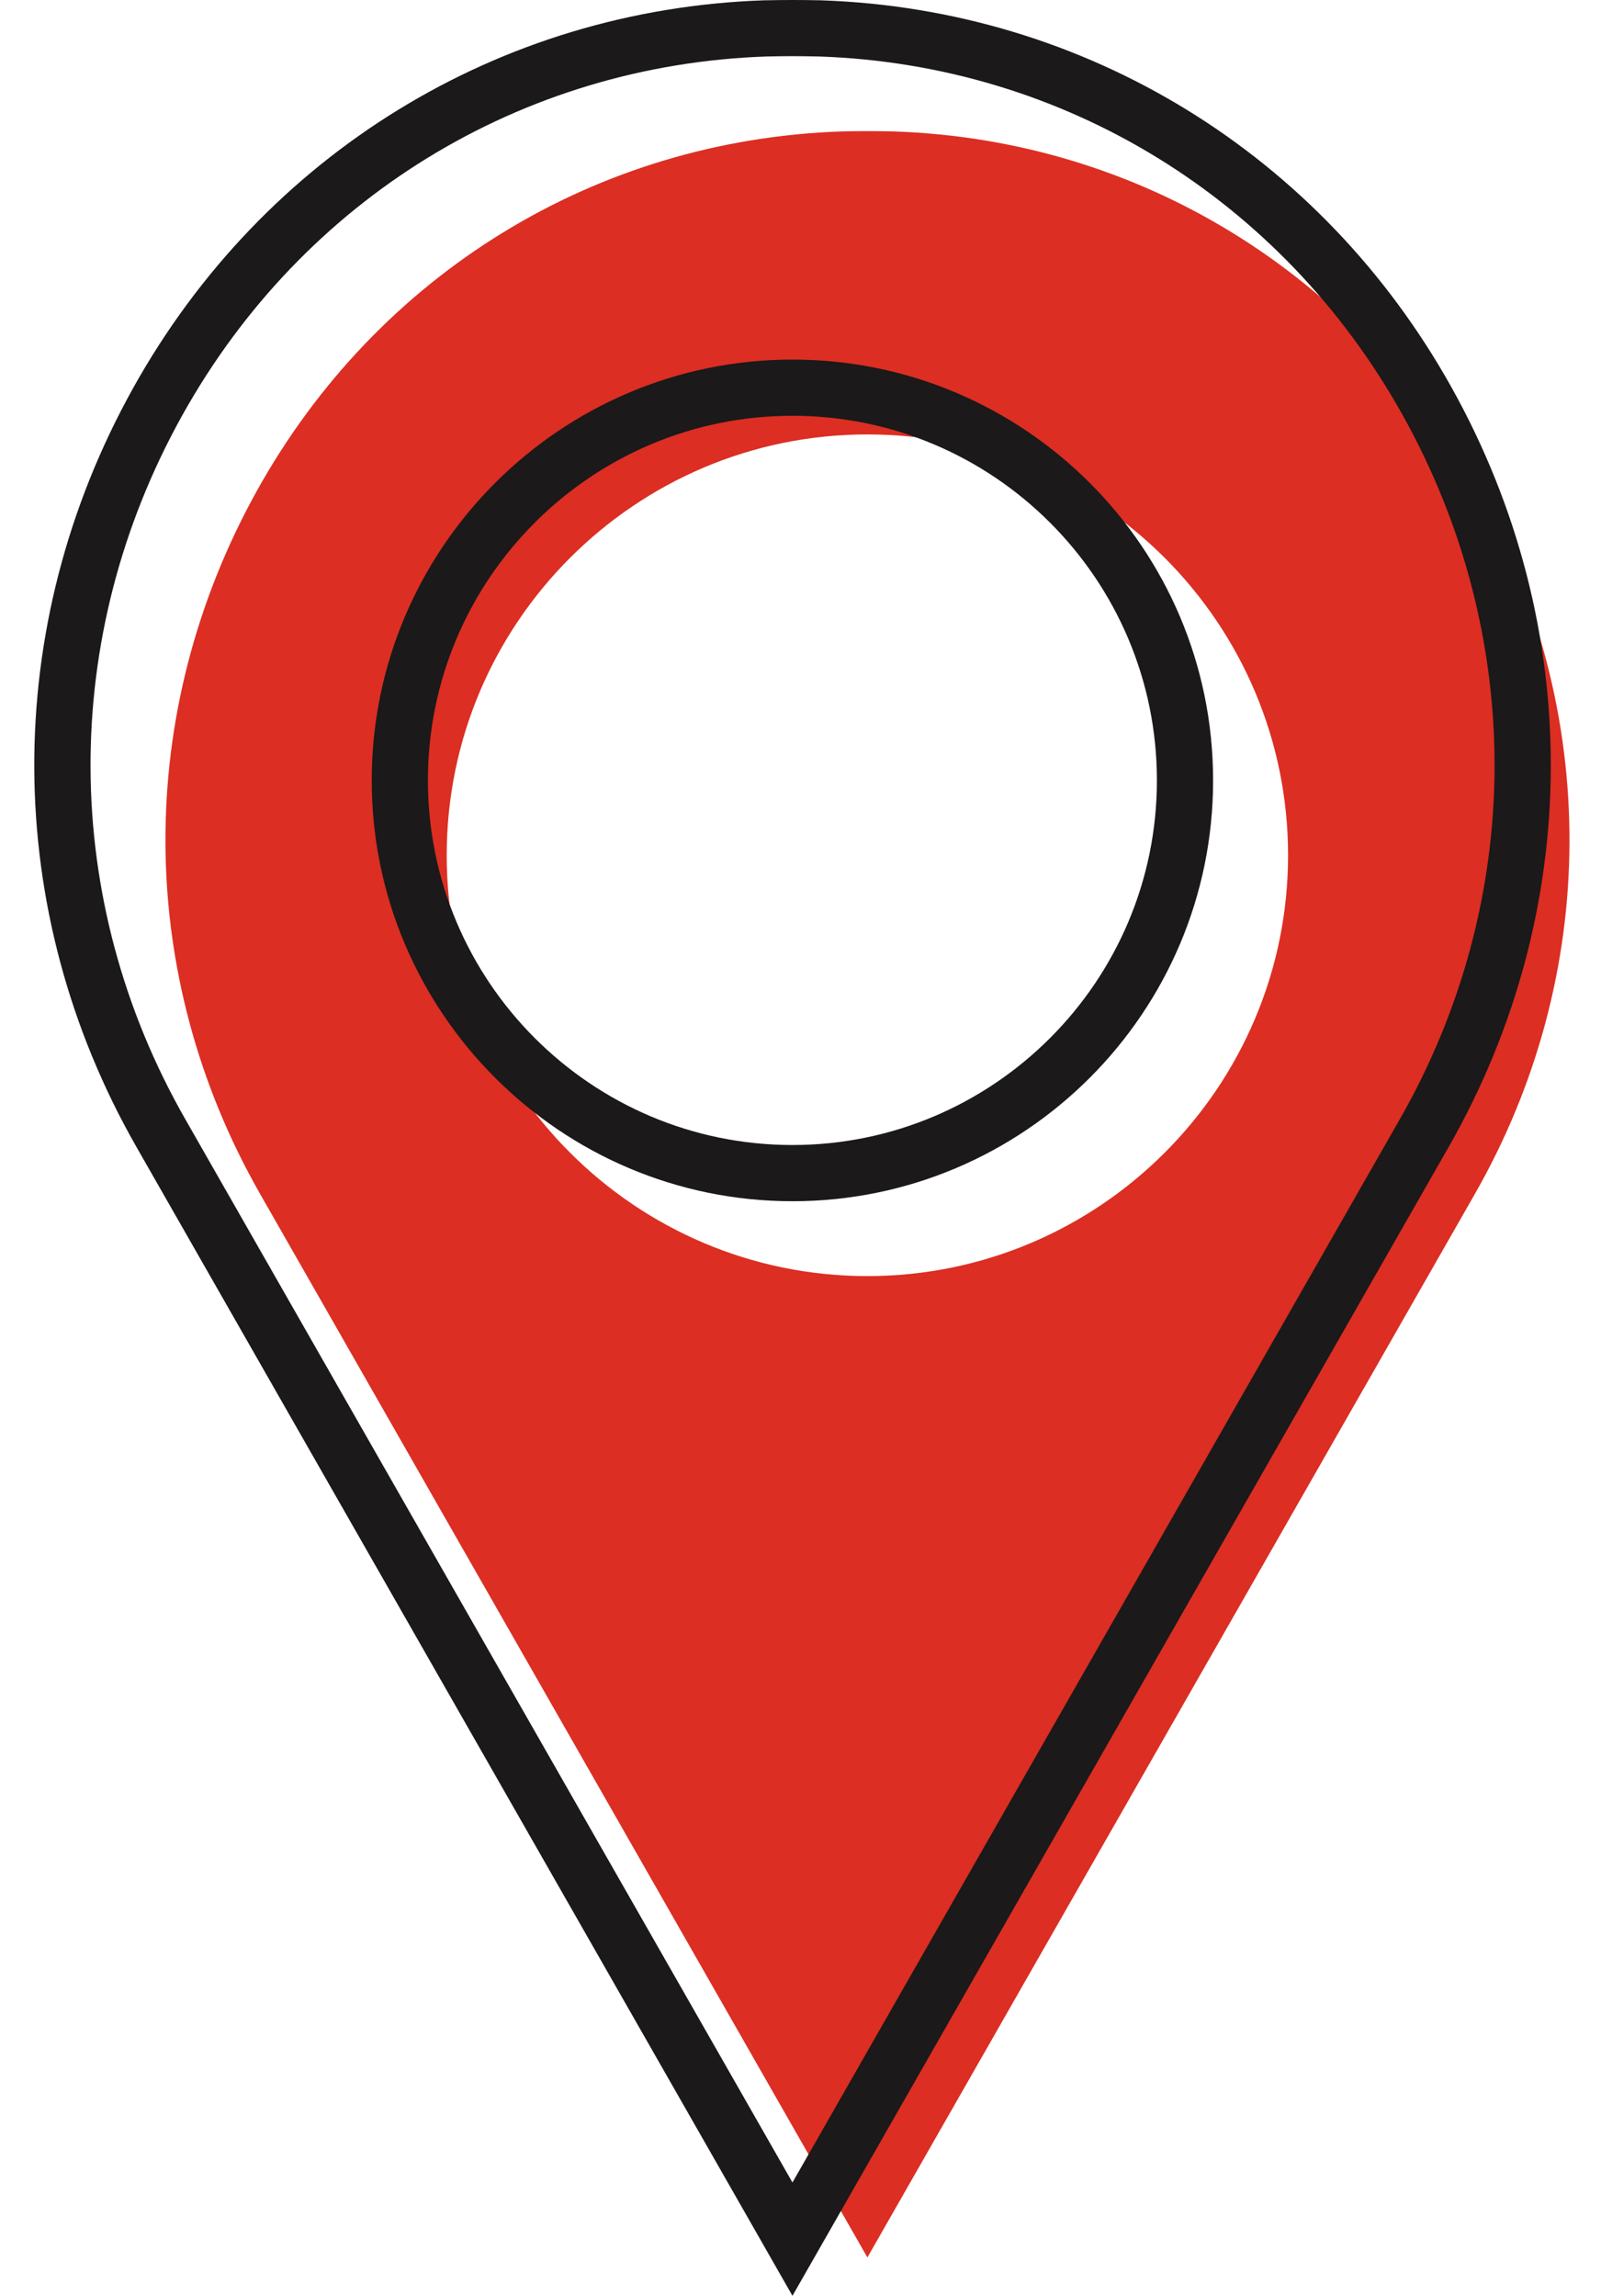 <?xml version="1.0" encoding="UTF-8"?><svg xmlns="http://www.w3.org/2000/svg" xmlns:xlink="http://www.w3.org/1999/xlink" height="500.0" preserveAspectRatio="xMidYMid meet" version="1.0" viewBox="325.3 250.0 348.8 500.0" width="348.8" zoomAndPan="magnify"><g><g id="change1_1"><path d="M 514.273 527.918 C 463.734 527.918 422.621 486.801 422.621 436.266 C 422.621 385.73 463.734 344.613 514.273 344.613 C 564.809 344.613 605.922 385.73 605.922 436.266 C 605.922 486.801 564.809 527.918 514.273 527.918 Z M 647.207 356.723 C 620.949 309.648 573.453 280.453 520.145 278.629 L 519.926 278.625 C 518.055 278.586 516.18 278.551 514.273 278.551 C 512.402 278.551 510.535 278.586 508.664 278.625 C 455.148 280.441 407.629 309.633 381.367 356.711 C 354.453 404.965 354.684 462.293 381.988 510.066 L 514.273 741.645 L 646.598 510.066 C 673.895 462.301 674.121 404.977 647.207 356.723" fill="#dc2e23"/></g><g id="change2_1"><path d="M 497.938 499.371 C 454.152 499.371 418.527 463.746 418.527 419.961 C 418.527 376.137 454.152 340.551 497.938 340.551 C 541.723 340.551 577.348 376.137 577.348 419.961 C 577.348 463.746 541.723 499.371 497.938 499.371 Z M 497.938 328.312 C 447.422 328.312 406.285 369.402 406.285 419.961 C 406.285 470.48 447.422 511.613 497.938 511.613 C 548.496 511.613 589.59 470.48 589.59 419.961 C 589.59 369.402 548.496 328.312 497.938 328.312" fill="#1b1919"/></g><g id="change2_2"><path d="M 365.664 493.742 C 338.363 445.969 338.133 388.641 365.047 340.387 C 391.305 293.309 438.824 264.117 492.344 262.301 C 494.211 262.266 496.082 262.227 497.949 262.227 C 499.859 262.227 501.734 262.266 503.605 262.301 L 503.82 262.305 C 557.129 264.133 604.629 293.324 630.887 340.398 C 657.801 388.652 657.57 445.977 630.273 493.742 L 497.949 725.32 Z M 641.574 334.438 C 613.203 283.57 561.848 252.031 504.199 250.07 L 503.848 250.062 C 499.984 249.984 496.398 249.973 491.746 250.07 C 434.082 252.031 382.723 283.566 354.355 334.426 C 325.332 386.457 325.586 448.285 355.039 499.816 L 497.949 750 L 640.902 499.816 C 670.348 448.297 670.598 386.469 641.574 334.438" fill="#1b1919"/></g></g></svg>